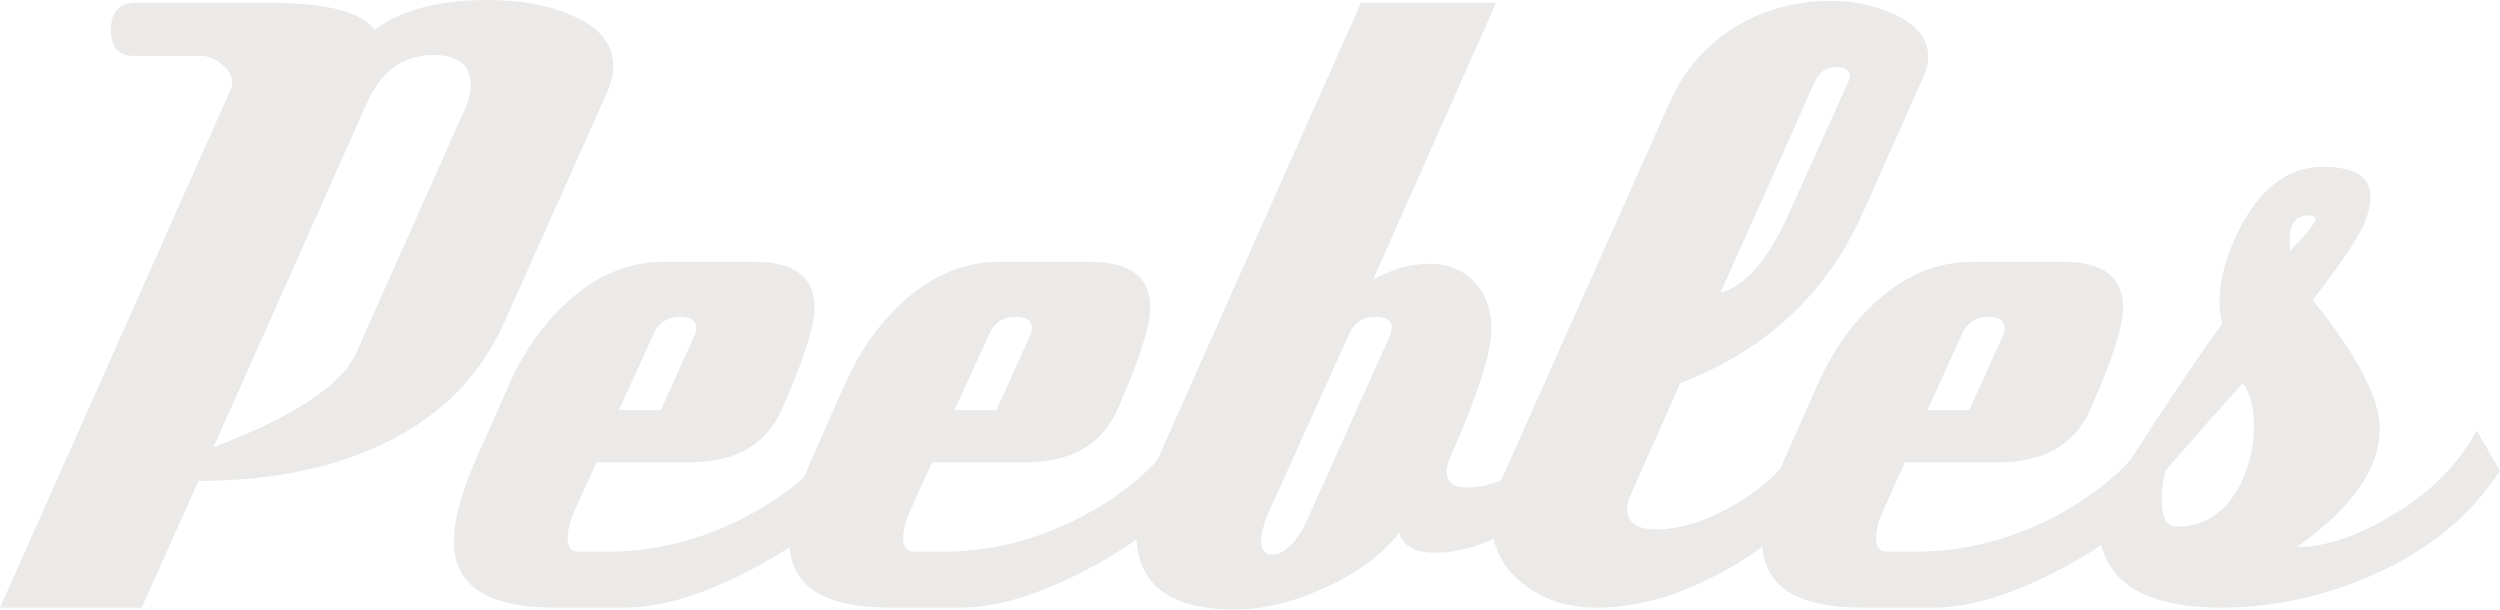 <?xml version="1.0" encoding="utf-8"?>
<!-- Generator: Adobe Illustrator 17.0.0, SVG Export Plug-In . SVG Version: 6.00 Build 0)  -->
<!DOCTYPE svg PUBLIC "-//W3C//DTD SVG 1.1//EN" "http://www.w3.org/Graphics/SVG/1.1/DTD/svg11.dtd">
<svg version="1.1" id="Layer_1" xmlns="http://www.w3.org/2000/svg" xmlns:xlink="http://www.w3.org/1999/xlink" x="0px" y="0px"
	 width="300.25px" height="73.206px" viewBox="0 0 300.25 73.206" enable-background="new 0 0 300.25 73.206" xml:space="preserve">
<g>
	<defs>
		<rect id="SVGID_1_" y="0" width="300.25" height="73.206"/>
	</defs>
	<clipPath id="SVGID_2_">
		<use xlink:href="#SVGID_1_"  overflow="visible"/>
	</clipPath>
	<path clip-path="url(#SVGID_2_)" fill="#EBEAE9" d="M60.558,38.73c-3.134,7.016-8.542,12.126-16.231,15.336
		c-5.895,2.463-12.724,3.694-20.485,3.694l-6.827,15.222H0l27.76-62.349c0.076-0.224,0.115-0.483,0.115-0.782
		c0-0.748-0.412-1.455-1.233-2.128c-0.822-0.67-1.641-1.009-2.462-1.009h-8.171c-1.794,0-2.688-1.043-2.688-3.134
		c0-2.164,1.009-3.244,3.022-3.244h16.008c6.866,0,11.082,1.08,12.649,3.244C48.134,1.194,52.686,0,58.657,0
		c3.655,0,6.865,0.56,9.626,1.679c3.582,1.418,5.374,3.509,5.374,6.268c0,0.97-0.261,2.052-0.785,3.246L60.558,38.73z M42.76,42.424
		l13.323-29.888c0.297-0.821,0.446-1.567,0.446-2.239c0-2.462-1.494-3.693-4.479-3.693c-3.653,0-6.341,1.977-8.057,5.932
		L25.635,53.729C35.337,50,41.044,46.228,42.76,42.424"/>
	<path clip-path="url(#SVGID_2_)" fill="#EBEAE9" d="M103.654,56.305c-1.866,4.252-6.119,8.171-12.762,11.753
		c-6.118,3.283-11.379,4.924-15.783,4.924h-8.507c-8.06,0-12.09-2.65-12.09-7.948c0-2.761,1.045-6.416,3.134-10.969l3.582-8.059
		c1.791-4.029,4.218-7.387,7.277-10.075c3.434-2.985,7.128-4.477,11.081-4.477h11.081c4.779,0,7.167,1.828,7.167,5.484
		c0,2.242-1.308,6.307-3.918,12.202c-1.867,4.255-5.561,6.382-11.084,6.382H71.639l-2.688,5.932c-0.519,1.194-0.78,2.237-0.78,3.134
		c0,1.121,0.446,1.677,1.341,1.677h3.248c7.238,0,14.064-2.125,20.483-6.378c3.807-2.612,6.307-5.149,7.501-7.613l2.91,3.919V56.305
		z M79.362,49.252l4.143-9.178c0.075-0.3,0.112-0.524,0.112-0.672c0-0.897-0.636-1.343-1.903-1.343
		c-1.567,0-2.649,0.707-3.246,2.125l-4.143,9.068H79.362z"/>
	<path clip-path="url(#SVGID_2_)" fill="#EBEAE9" d="M143.963,56.305c-1.866,4.252-6.119,8.171-12.762,11.753
		c-6.12,3.283-11.379,4.924-15.783,4.924h-8.507c-8.06,0-12.09-2.65-12.09-7.948c0-2.761,1.045-6.416,3.134-10.969l3.582-8.059
		c1.791-4.029,4.216-7.387,7.277-10.075c3.432-2.985,7.126-4.477,11.081-4.477h11.082c4.776,0,7.164,1.828,7.164,5.484
		c0,2.242-1.306,6.307-3.918,12.202c-1.865,4.255-5.559,6.382-11.082,6.382h-11.193l-2.688,5.932
		c-0.521,1.194-0.782,2.237-0.782,3.134c0,1.121,0.448,1.677,1.343,1.677h3.246c7.24,0,14.066-2.125,20.485-6.378
		c3.805-2.612,6.305-5.149,7.499-7.613l2.912,3.919V56.305z M119.671,49.252l4.141-9.178c0.075-0.3,0.114-0.524,0.114-0.672
		c0-0.897-0.636-1.343-1.903-1.343c-1.567,0-2.651,0.707-3.246,2.125l-4.143,9.068H119.671z"/>
	<path clip-path="url(#SVGID_2_)" fill="#EBEAE9" d="M193.899,51.828c-0.448,0.522-1.121,1.343-2.017,2.462
		c-6.79,8.061-13.321,12.09-19.589,12.09c-2.313,0-3.729-0.785-4.253-2.352c-2.315,2.837-5.486,5.113-9.516,6.829
		c-3.58,1.567-6.977,2.349-10.185,2.349c-7.91,0-11.866-3.059-11.866-9.178c0-2.164,0.634-4.625,1.904-7.389l25.074-56.303h16.231
		l-14.776,33.246c2.313-1.269,4.553-1.903,6.716-1.903c2.313,0,4.141,0.746,5.484,2.237c1.345,1.419,2.015,3.285,2.015,5.598
		c0,2.834-1.64,7.947-4.925,15.336c-0.297,0.673-0.448,1.268-0.448,1.789c0,1.27,0.821,1.903,2.463,1.903
		c2.538,0,5.113-1.006,7.724-3.019c2.687-2.091,4.589-4.406,5.71-6.941L193.899,51.828z M157.183,62.015l9.85-21.941
		c0.074-0.299,0.113-0.523,0.113-0.672c0-0.897-0.636-1.343-1.906-1.343c-1.564,0-2.649,0.707-3.244,2.125l-9.85,21.831
		c-0.449,1.192-0.673,2.201-0.673,3.02c0,1.045,0.412,1.567,1.231,1.567C154.346,66.602,155.838,65.071,157.183,62.015"/>
	<path clip-path="url(#SVGID_2_)" fill="#EBEAE9" d="M219.493,56.305c-2.089,4.701-6.119,8.73-12.09,12.09
		c-5.447,3.059-10.635,4.587-15.558,4.587c-3.509,0-6.456-0.931-8.844-2.798c-2.613-2.015-3.916-4.699-3.916-8.057
		c0-1.121,0.222-2.203,0.67-3.248L200.577,12.2c1.789-3.955,4.513-7.012,8.171-9.18c3.358-1.938,7.053-2.908,11.081-2.908
		c2.759,0,5.298,0.522,7.611,1.567c2.761,1.268,4.143,2.986,4.143,5.15c0,0.745-0.187,1.528-0.56,2.349l-7.275,16.343
		c-4.328,9.702-11.642,16.53-21.941,20.485l-5.822,13.097c-0.372,0.748-0.558,1.418-0.558,2.015c0,1.643,1.155,2.462,3.471,2.462
		c3.058,0,6.416-1.119,10.072-3.358c3.731-2.313,6.232-4.962,7.501-7.947L219.493,56.305z M214.904,25.521l7.165-15.894
		c0-0.149,0.036-0.3,0.11-0.449c0-0.746-0.561-1.119-1.679-1.119c-1.192,0-2.05,0.598-2.574,1.792
		c-2.464,5.597-6.231,14.03-11.305,25.298C209.604,34.401,212.367,31.194,214.904,25.521"/>
	<path clip-path="url(#SVGID_2_)" fill="#EBEAE9" d="M256.406,62.256c-2.156,2.022-4.943,3.957-8.366,5.802
		c-6.117,3.283-11.378,4.924-15.782,4.924h-8.505c-8.06,0-12.09-2.65-12.09-7.948c0-2.761,1.045-6.416,3.134-10.969l3.58-8.059
		c1.793-4.029,4.218-7.387,7.277-10.075c3.433-2.985,7.128-4.477,11.083-4.477h11.081c4.777,0,7.165,1.828,7.165,5.484
		c0,2.242-1.306,6.307-3.919,12.202c-1.864,4.255-5.558,6.382-11.081,6.382h-11.195l-2.686,5.932
		c-0.522,1.194-0.782,2.237-0.782,3.134c0,1.121,0.446,1.677,1.342,1.677h3.247c7.238,0,14.066-2.125,20.485-6.378
		c3.804-2.612,6.305-5.149,7.499-7.613C257.893,52.274,258.432,60.351,256.406,62.256 M236.513,49.252l4.14-9.178
		c0.076-0.3,0.115-0.524,0.115-0.672c0-0.897-0.636-1.343-1.903-1.343c-1.57,0-2.652,0.707-3.249,2.125l-4.141,9.068H236.513z"/>
	<path clip-path="url(#SVGID_2_)" fill="#EBEAE9" d="M300.25,56.529c-3.507,5.447-8.693,9.663-15.558,12.649
		c-5.897,2.537-11.866,3.804-17.91,3.804c-9.85,0-14.777-3.505-14.777-10.521v-0.334c-2.611,2.983,8.173-13.957,14.889-23.283
		c-0.224-0.748-0.336-1.567-0.336-2.464c0-2.388,0.597-4.925,1.792-7.611c2.612-5.822,6.155-8.732,10.634-8.732
		c3.805,0,5.708,1.192,5.708,3.581c0,0.969-0.261,2.09-0.784,3.358c-0.97,2.017-3.022,5.037-6.156,9.07
		c5.371,6.639,8.059,11.79,8.059,15.446c0,4.776-3.322,9.514-9.961,14.217c3.505,0,7.497-1.383,11.976-4.142
		c4.18-2.54,7.387-5.822,9.626-9.851L300.25,56.529z M278.088,26.306c0-0.3-0.263-0.447-0.783-0.447c-0.97,0-1.644,0.41-2.015,1.231
		c-0.224,0.521-0.336,1.08-0.336,1.679c0,0.371,0.037,0.819,0.112,1.341C277.079,28.023,278.088,26.752,278.088,26.306
		 M269.356,57.536c0.897-2.013,1.343-4.141,1.343-6.38c0-2.24-0.446-3.956-1.343-5.15c-2.089,2.313-5.186,5.822-9.29,10.523
		c-0.3,1.194-0.448,2.35-0.448,3.468c0,2.165,0.597,3.249,1.791,3.249C264.991,63.246,267.64,61.343,269.356,57.536"/>
</g>
</svg>
